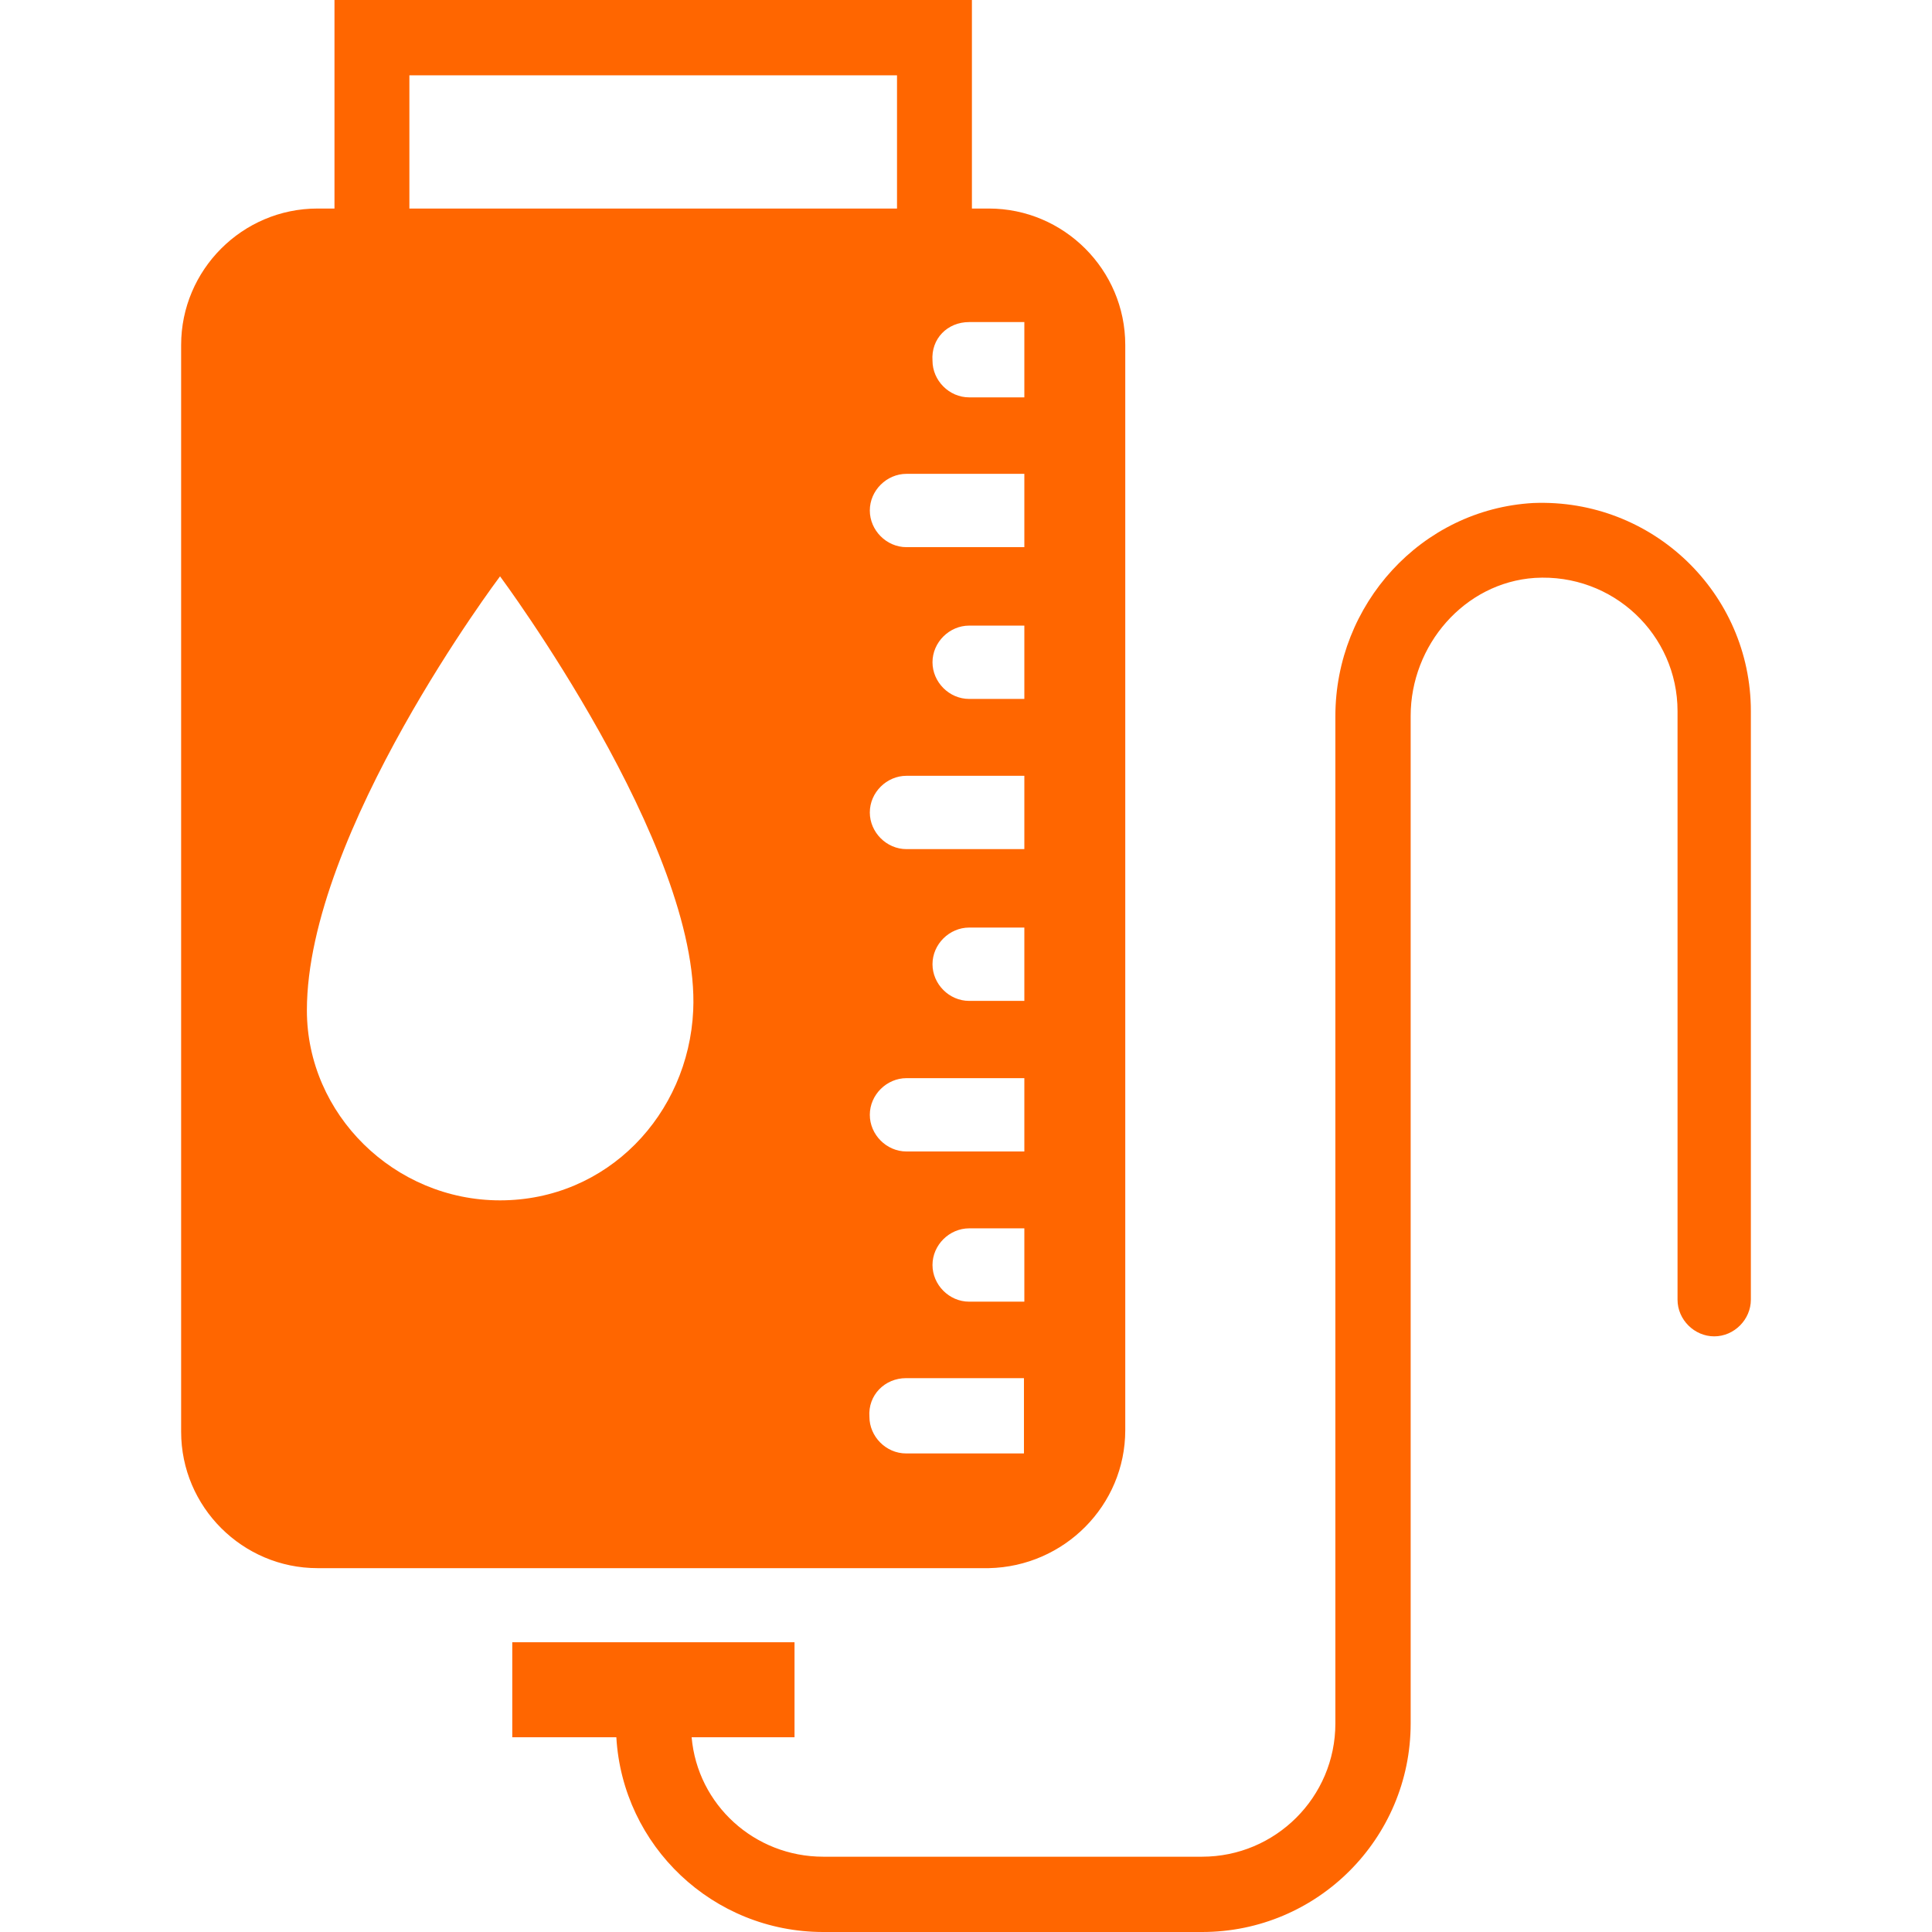 <svg enable-background="new 0 0 490.1 490.1" height="512" viewBox="0 0 490.1 490.1" width="512" xmlns="http://www.w3.org/2000/svg"><g fill="#f60"><path d="m388.95 127.6c-28.4 1.6-50.2 25.7-50.2 54.1v255.5c0 18.7-15.2 33.8-33.8 33.8h-96.1c-17.5 0-31.9-13.2-33.4-30.3h26.1v-24.1h-71.6v24.1h26.4c1.6 27.6 24.5 49.4 52.5 49.4h96.1c29.2 0 52.9-23.7 52.9-52.9v-255.6c0-17.9 13.6-33.8 31.5-35 19.8-1.2 36.2 14.4 36.2 33.8v149.3c0 5.1 4.3 9.3 9.3 9.3 5.1 0 9.3-4.3 9.3-9.3v-149.3c0-29.9-24.9-54-55.2-52.8z"/><path d="m285.45 362.8v-275.3c0-19.1-15.6-34.6-34.6-34.6h-4.3v-52.9h-161.7v52.9h-4.3c-19.1 0-34.6 15.6-34.6 34.6v275.7c0 19.1 15.6 34.6 34.6 34.6h170.3c19.1-.4 34.6-15.9 34.6-35zm-25.6-32.6h-14c-5.1 0-9.3-4.3-9.3-9.3 0-5.1 4.3-9.3 9.3-9.3h14zm0-38.1h-29.9c-5.1 0-9.3-4.3-9.3-9.3 0-5.1 4.3-9.3 9.3-9.3h29.9zm0-38.2h-14c-5.1 0-9.3-4.3-9.3-9.3 0-5.1 4.3-9.3 9.3-9.3h14zm0-38.5h-29.9c-5.1 0-9.3-4.3-9.3-9.3 0-5.1 4.3-9.3 9.3-9.3h29.9zm0-38.1h-14c-5.1 0-9.3-4.3-9.3-9.3 0-5.1 4.3-9.3 9.3-9.3h14zm0-38.5h-29.9c-5.1 0-9.3-4.3-9.3-9.3 0-5.1 4.3-9.3 9.3-9.3h29.9zm-14-57.1h14v19.1h-14c-5.1 0-9.3-4.3-9.3-9.3-.4-5.6 3.8-9.8 9.3-9.8zm-142-62.6h123.7v33.8h-123.7zm72 237.2c-1.2 26.4-21.8 48.2-49 48.2-26.8 0-49-21.8-49-48.2 0-45.1 49-110.1 49-110.1s50.9 68.5 49 110.1zm54 93.3h29.9v19.1h-29.9c-5.1 0-9.3-4.3-9.3-9.3-.4-5.5 3.9-9.8 9.3-9.8z"/></g></svg>